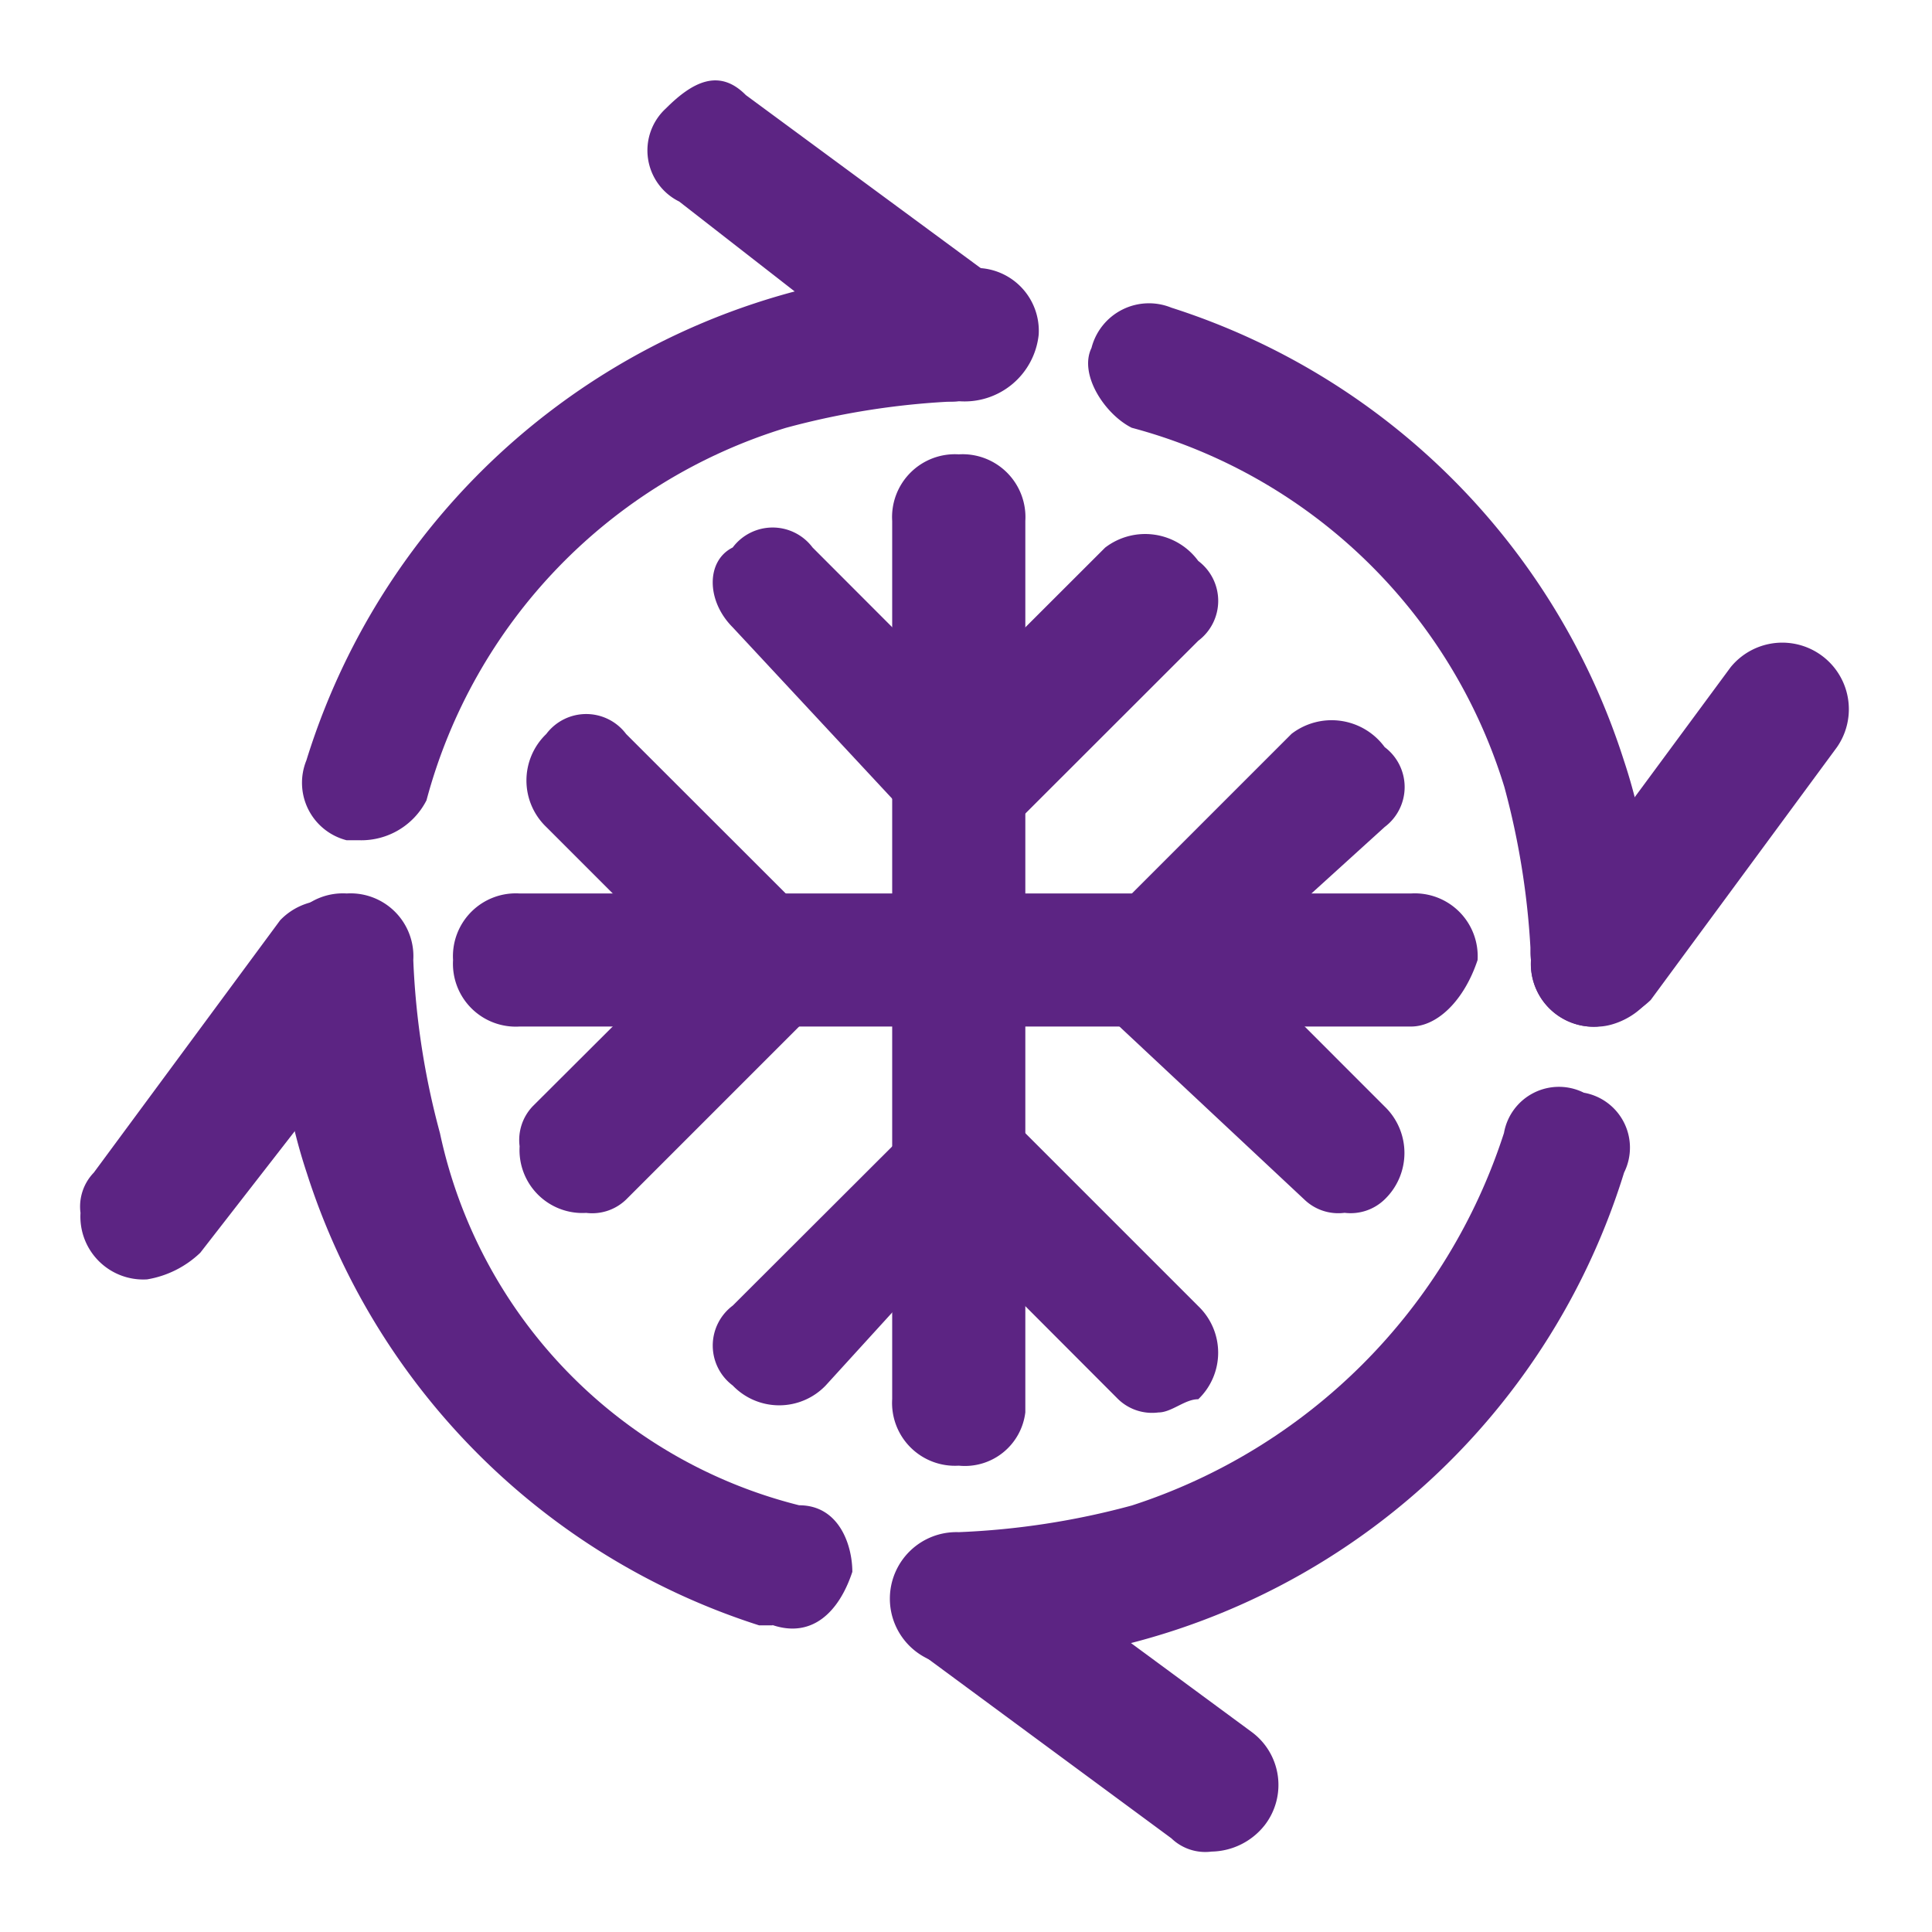<svg xmlns="http://www.w3.org/2000/svg" width="24" height="24" viewBox="0 0 24 24">
  <g id="ic-aireacondicionado" transform="translate(-823 -4104)">
    <g id="Group_64" data-name="Group 64" transform="translate(824 4105.01)">
      <path id="Path_34" data-name="Path 34" d="M13.9,10.651a.781.781,0,0,1-.827-.827,9.675,9.675,0,0,0-.331-2.149A6.626,6.626,0,0,0,8.113,3.212c-.331-.165-.661-.661-.5-.992a.737.737,0,0,1,.992-.5,8.671,8.671,0,0,1,5.62,5.62A6.852,6.852,0,0,1,14.56,9.99C14.725,10.32,14.229,10.651,13.9,10.651Z" transform="translate(4.946 1.092)" fill="#5c2483"/>
      <path id="Path_35" data-name="Path 35" d="M7.616,15.192H7.451a8.671,8.671,0,0,1-5.62-5.62A6.852,6.852,0,0,1,1.5,6.927.781.781,0,0,1,2.327,6.1a.781.781,0,0,1,.827.827,9.674,9.674,0,0,0,.331,2.149A6.071,6.071,0,0,0,7.947,13.7c.5,0,.661.5.661.827-.165.5-.5.827-.992.661Z" transform="translate(0.98 3.989)" fill="#5c2483"/>
      <path id="Path_36" data-name="Path 36" d="M2.386,8.508H2.22a.737.737,0,0,1-.5-.992A8.68,8.68,0,0,1,9.99,1.4a.781.781,0,0,1,.827.827.926.926,0,0,1-.992.827,9.674,9.674,0,0,0-2.149.331A6.626,6.626,0,0,0,3.212,8.012.909.909,0,0,1,2.386,8.508Z" transform="translate(1.086 0.92)" fill="#5c2483"/>
      <path id="Path_37" data-name="Path 37" d="M6.927,14.732a.827.827,0,1,1,0-1.653,9.675,9.675,0,0,0,2.149-.331A7.183,7.183,0,0,0,13.7,8.12a.693.693,0,0,1,.992-.5.693.693,0,0,1,.5.992A8.68,8.68,0,0,1,6.927,14.732Z" transform="translate(3.983 4.944)" fill="#5c2483"/>
      <path id="Path_38" data-name="Path 38" d="M.827,10.861A.781.781,0,0,1,0,10.035a.607.607,0,0,1,.165-.5L2.48,6.4a.8.8,0,0,1,1.157,0A.817.817,0,0,1,3.8,7.555h0L1.488,10.53A1.253,1.253,0,0,1,.827,10.861Z" transform="translate(0 4.022)" fill="#5c2483"/>
      <path id="Path_39" data-name="Path 39" d="M11.727,9a.781.781,0,0,1-.827-.827.607.607,0,0,1,.165-.5L13.38,4.536a.827.827,0,0,1,1.322.992L12.388,8.669A1.253,1.253,0,0,1,11.727,9Z" transform="translate(7.118 2.743)" fill="#5c2483"/>
      <path id="Path_40" data-name="Path 40" d="M10.073,14.873a.607.607,0,0,1-.5-.165L6.436,12.394a.827.827,0,0,1,.992-1.322l3.141,2.314a.817.817,0,0,1,.165,1.157A.859.859,0,0,1,10.073,14.873Z" transform="translate(3.978 7.118)" fill="#5c2483"/>
      <path id="Path_41" data-name="Path 41" d="M8.128,3.973a.607.607,0,0,1-.5-.165L4.656,1.494A.708.708,0,0,1,4.491.336c.331-.331.661-.5.992-.165h0L8.624,2.485a.817.817,0,0,1,.165,1.157A.859.859,0,0,1,8.128,3.973Z" transform="translate(2.782 0)" fill="#5c2483"/>
      <path id="Path_42" data-name="Path 42" d="M14.7,7.753H3.627A.781.781,0,0,1,2.8,6.927.781.781,0,0,1,3.627,6.1H14.7a.781.781,0,0,1,.827.827C15.363,7.422,15.032,7.753,14.7,7.753Z" transform="translate(1.828 3.989)" fill="#5c2483"/>
      <path id="Path_43" data-name="Path 43" d="M6.927,15.363a.781.781,0,0,1-.827-.827V3.627A.781.781,0,0,1,6.927,2.8a.781.781,0,0,1,.827.827V14.7A.756.756,0,0,1,6.927,15.363Z" transform="translate(3.983 1.834)" fill="#5c2483"/>
      <path id="Path_44" data-name="Path 44" d="M7.808,7.235a.607.607,0,0,1-.5-.165L5,4.59c-.331-.331-.331-.827,0-.992a.62.62,0,0,1,.992,0L7.808,5.416,9.626,3.6a.817.817,0,0,1,1.157.165.62.62,0,0,1,0,.992L8.469,7.069C8.3,7.069,8.139,7.235,7.808,7.235Z" transform="translate(3.102 2.193)" fill="#5c2483"/>
      <path id="Path_45" data-name="Path 45" d="M10.288,11.535a.607.607,0,0,1-.5-.165L7.808,9.386,6.155,11.2A.8.8,0,0,1,5,11.2a.62.62,0,0,1,0-.992L7.312,7.9a.8.8,0,0,1,1.157,0l2.314,2.314a.8.8,0,0,1,0,1.157C10.618,11.369,10.453,11.535,10.288,11.535Z" transform="translate(3.102 5.001)" fill="#5c2483"/>
      <path id="Path_46" data-name="Path 46" d="M4.127,10.949a.781.781,0,0,1-.827-.827.607.607,0,0,1,.165-.5L5.284,7.808,3.631,6.155A.8.8,0,0,1,3.631,5a.62.62,0,0,1,.992,0L6.937,7.312a.8.8,0,0,1,0,1.157L4.622,10.784A.607.607,0,0,1,4.127,10.949Z" transform="translate(2.155 3.108)" fill="#5c2483"/>
      <path id="Path_47" data-name="Path 47" d="M10.773,10.922a.607.607,0,0,1-.5-.165L7.8,8.443a.8.8,0,0,1,0-1.157l2.314-2.314a.817.817,0,0,1,1.157.165.62.62,0,0,1,0,.992L9.451,7.781,11.269,9.6a.8.8,0,0,1,0,1.157A.607.607,0,0,1,10.773,10.922Z" transform="translate(4.93 3.134)" fill="#5c2483"/>
    </g>
    <rect id="Rectangle_48" data-name="Rectangle 48" width="24" height="24" transform="translate(823 4104)" fill="none"/>
  </g>
</svg>
